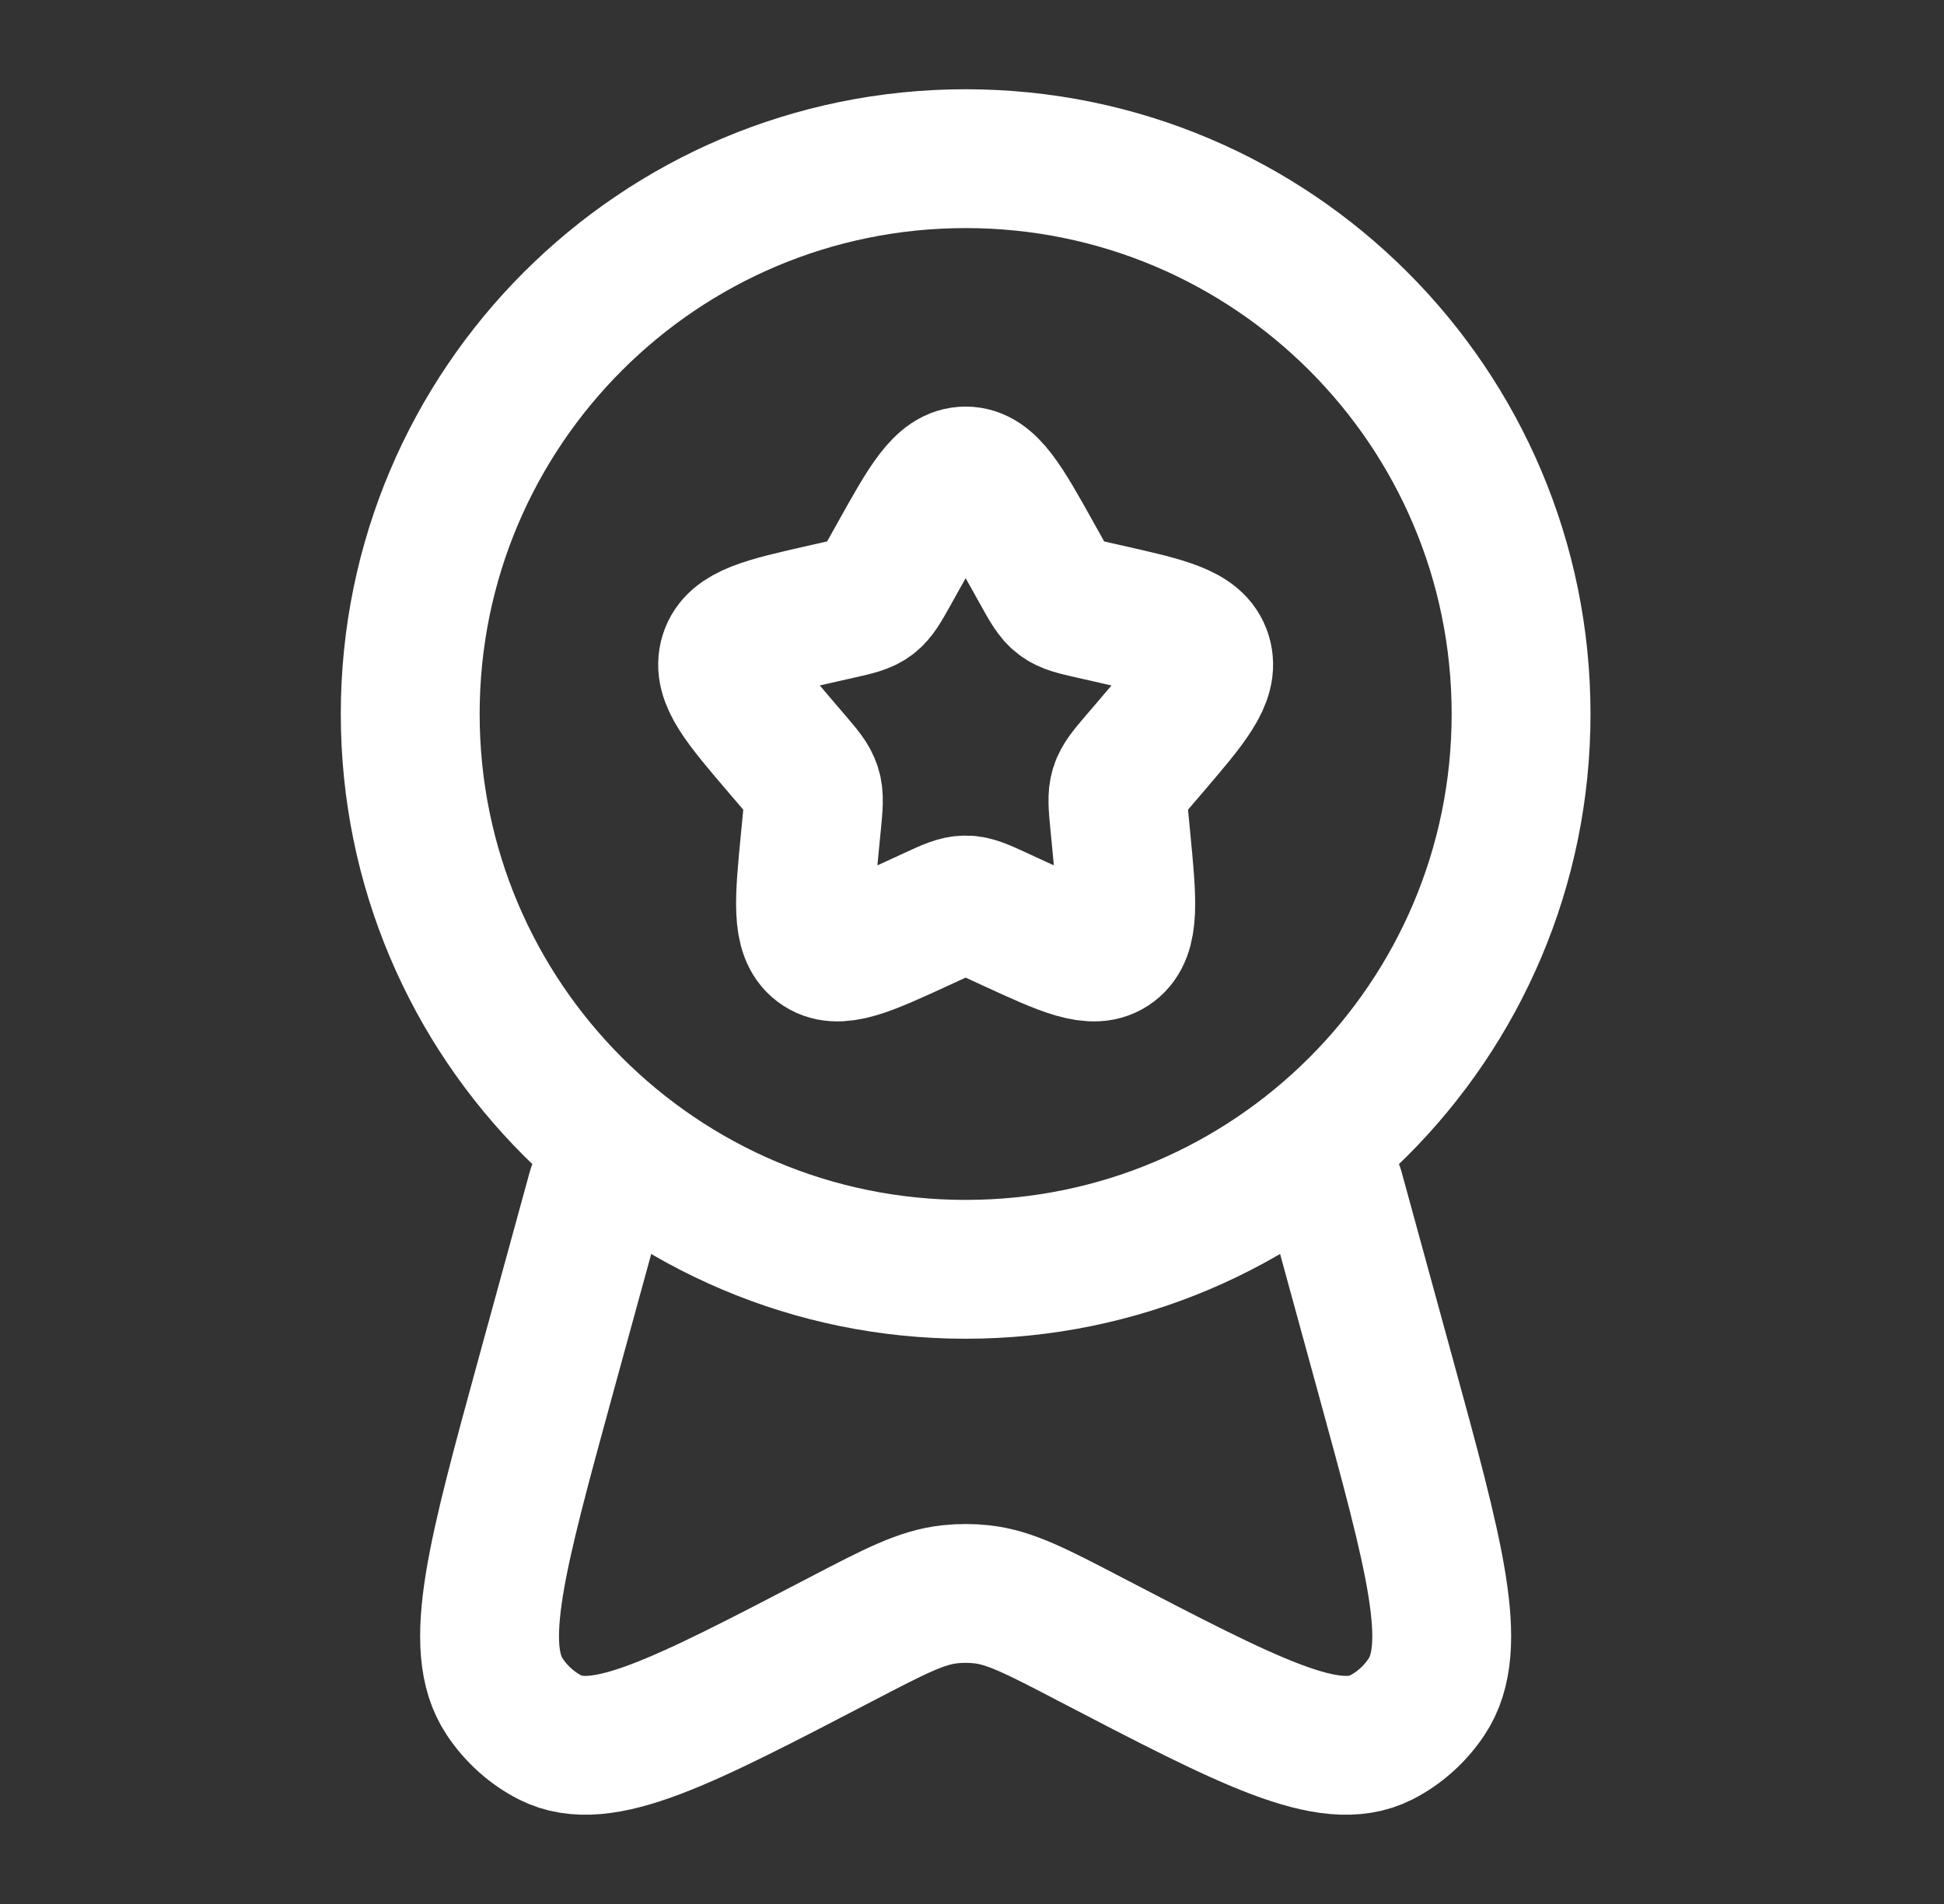 <svg width="49" height="48" viewBox="0 0 49 48" fill="none" xmlns="http://www.w3.org/2000/svg">
<rect x="0" y="0" width="49" height="48" fill="#333333" stroke="none"/>
<path d="M22.632 14.045C23.392 12.682 23.772 12 24.34 12C24.908 12 25.288 12.682 26.048 14.045L26.245 14.398C26.46 14.785 26.568 14.979 26.737 15.107C26.905 15.235 27.115 15.282 27.534 15.377L27.916 15.463C29.392 15.797 30.13 15.964 30.305 16.529C30.481 17.093 29.978 17.681 28.972 18.858L28.711 19.162C28.426 19.497 28.283 19.664 28.218 19.871C28.154 20.077 28.176 20.3 28.219 20.747L28.258 21.153C28.41 22.722 28.486 23.507 28.027 23.856C27.567 24.205 26.876 23.887 25.494 23.251L25.137 23.086C24.744 22.905 24.548 22.815 24.34 22.815C24.132 22.815 23.935 22.905 23.543 23.086L23.185 23.251C21.803 23.887 21.113 24.205 20.653 23.856C20.193 23.507 20.269 22.722 20.421 21.153L20.461 20.747C20.504 20.3 20.526 20.077 20.461 19.871C20.397 19.664 20.254 19.497 19.968 19.162L19.708 18.858C18.702 17.681 18.199 17.093 18.374 16.529C18.55 15.964 19.288 15.797 20.764 15.463L21.145 15.377C21.565 15.282 21.774 15.235 21.943 15.107C22.111 14.979 22.219 14.785 22.435 14.398L22.632 14.045Z" stroke="white" stroke-width="3.5"/>
<path d="M38.34 18C38.34 25.732 32.072 32 24.34 32C16.608 32 10.34 25.732 10.34 18C10.34 10.268 16.608 4 24.34 4C32.072 4 38.34 10.268 38.34 18Z" stroke="white" stroke-width="3.5"/>
<path d="M15.042 30L13.768 34.646C12.512 39.23 11.883 41.521 12.722 42.776C13.016 43.216 13.41 43.569 13.867 43.802C15.172 44.466 17.188 43.416 21.218 41.316C22.56 40.617 23.23 40.268 23.943 40.192C24.207 40.164 24.473 40.164 24.737 40.192C25.449 40.268 26.12 40.617 27.461 41.316C31.492 43.416 33.507 44.466 34.812 43.802C35.27 43.569 35.664 43.216 35.958 42.776C36.796 41.521 36.168 39.23 34.911 34.646L33.638 30" stroke="white" stroke-width="3.5" stroke-linecap="round"/>
</svg>
